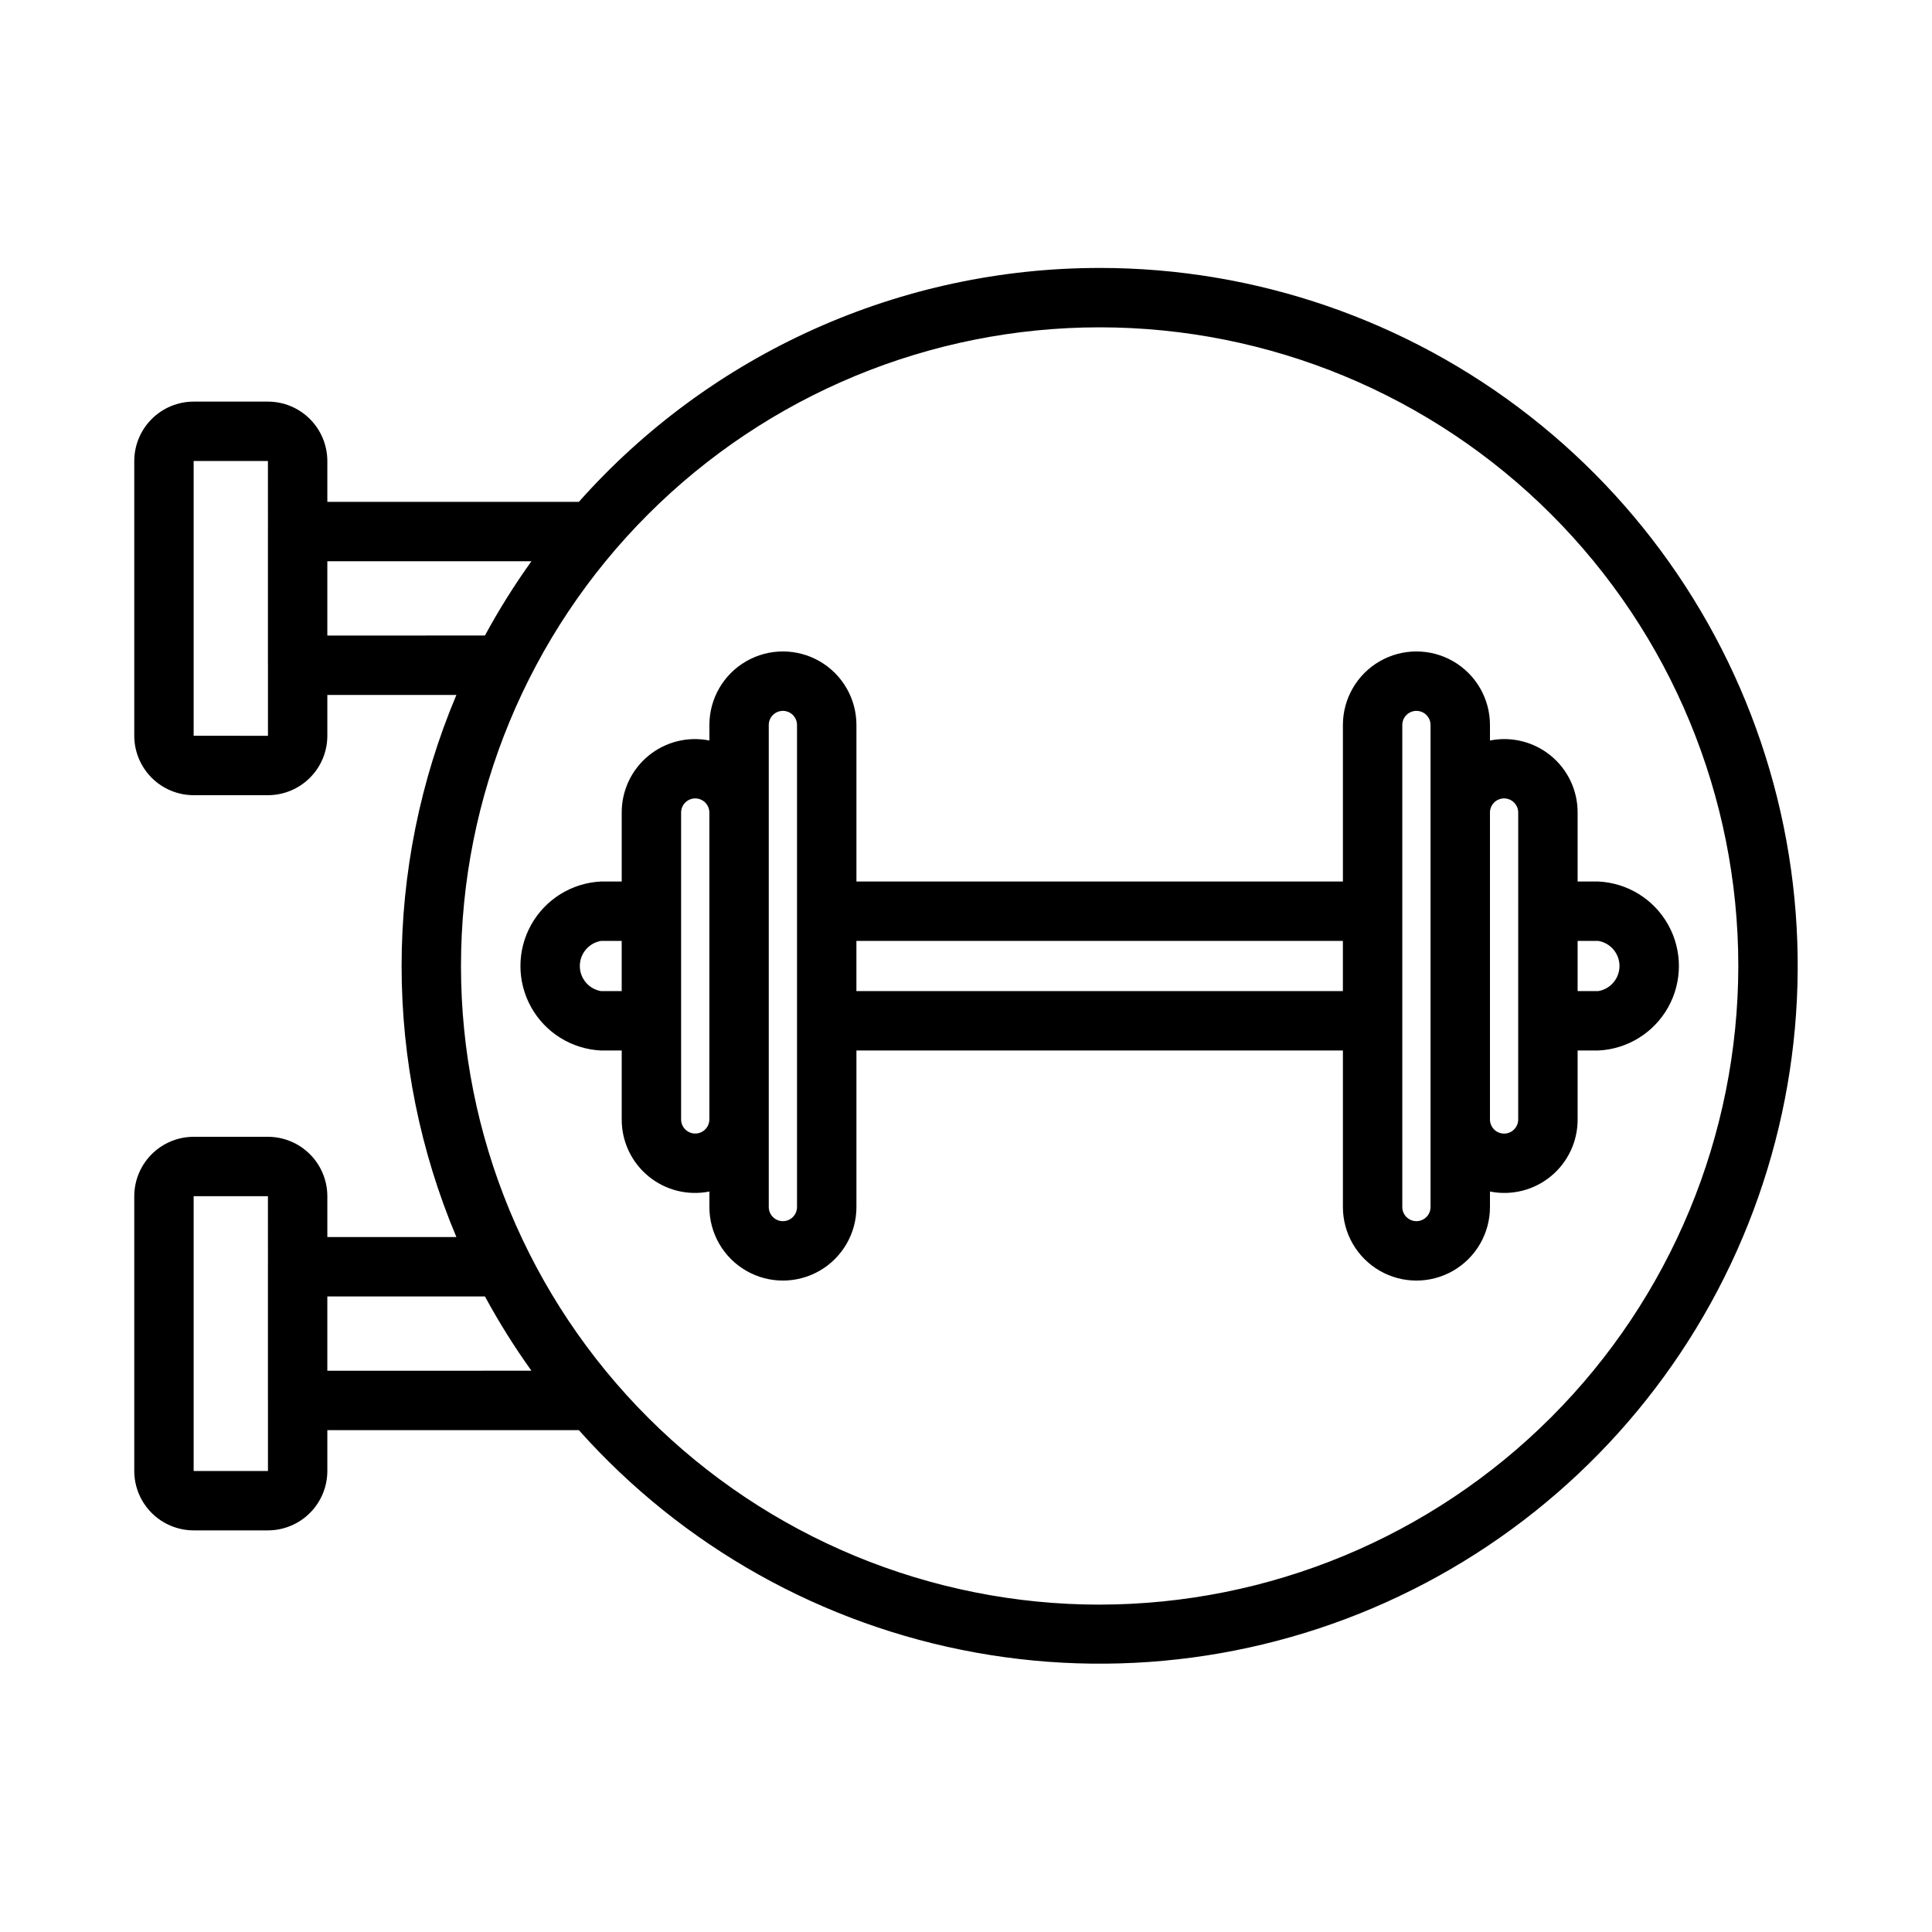 <?xml version="1.0" encoding="UTF-8"?>
<!-- Uploaded to: SVG Repo, www.svgrepo.com, Generator: SVG Repo Mixer Tools -->
<svg fill="#000000" width="800px" height="800px" version="1.1" viewBox="144 144 512 512" xmlns="http://www.w3.org/2000/svg">
 <g>
  <path d="m435.42 215.01c-26.078-0.008-51.863 5.516-75.656 16.199-23.789 10.688-45.043 26.293-62.363 45.793h-66.652v-10.824c-0.004-4.176-1.664-8.176-4.617-11.129-2.949-2.953-6.953-4.613-11.125-4.617h-19.684c-4.172 0.004-8.176 1.664-11.125 4.617-2.953 2.953-4.613 6.953-4.617 11.129v72.816c0.004 4.172 1.664 8.176 4.617 11.125 2.949 2.953 6.953 4.613 11.125 4.617h19.684c4.172-0.004 8.176-1.664 11.125-4.617 2.953-2.949 4.613-6.953 4.617-11.125v-10.824h34.199c-9.582 22.734-14.52 47.156-14.52 71.832 0 24.672 4.938 49.094 14.52 71.832h-34.199v-10.824c-0.004-4.176-1.664-8.176-4.617-11.129-2.949-2.953-6.953-4.613-11.125-4.617h-19.684c-4.172 0.004-8.176 1.664-11.125 4.617-2.953 2.953-4.613 6.953-4.617 11.129v72.816c0.004 4.172 1.664 8.176 4.617 11.125 2.949 2.953 6.953 4.613 11.125 4.617h19.684c4.172-0.004 8.176-1.664 11.125-4.617 2.953-2.949 4.613-6.953 4.617-11.125v-10.824h66.652c27.492 30.848 64.523 51.602 105.19 58.949 40.664 7.344 82.617 0.863 119.16-18.418 36.551-19.277 65.59-50.242 82.488-87.949 16.898-37.707 20.684-79.992 10.746-120.1-9.934-40.109-33.016-75.734-65.562-101.2-32.547-25.461-72.68-39.289-114-39.277zm-240.1 123.98v-72.816h19.684l0.004 18.68-0.004 0.016v35.426l0.008 0.043v18.652zm35.426-26.566v-19.68h54.09v-0.004c-4.516 6.297-8.629 12.867-12.32 19.68zm-35.426 221.4v-72.816h19.684l0.004 18.68-0.004 0.016v35.426l0.008 0.043v18.652zm35.426-26.566v-19.68h41.77v-0.004c3.691 6.812 7.805 13.383 12.32 19.68zm204.67 61.992v-0.004c-44.887 0-87.938-17.832-119.68-49.57-31.742-31.742-49.57-74.789-49.57-119.68 0-44.891 17.828-87.938 49.57-119.68 31.738-31.738 74.789-49.57 119.68-49.57s87.938 17.832 119.68 49.57c31.742 31.742 49.574 74.789 49.574 119.68-0.051 44.871-17.898 87.891-49.629 119.62-31.73 31.727-74.75 49.574-119.62 49.625z"/>
  <path d="m567.57 377.61h-5.484v-18.258c0.02-5.832-2.578-11.363-7.082-15.066s-10.434-5.188-16.148-4.043v-4.117c0-6.961-3.715-13.395-9.742-16.875-6.031-3.481-13.457-3.481-19.488 0-6.027 3.481-9.742 9.914-9.742 16.875v41.48h-128.92v-41.48c0-6.961-3.711-13.395-9.742-16.875-6.027-3.481-13.457-3.481-19.484 0-6.031 3.481-9.742 9.914-9.742 16.875v4.117c-5.719-1.145-11.648 0.34-16.152 4.043s-7.102 9.234-7.082 15.066v18.258h-5.484c-7.746 0.367-14.754 4.715-18.527 11.492-3.773 6.777-3.773 15.023 0 21.801 3.773 6.781 10.781 11.125 18.527 11.492h5.484v18.258c-0.02 5.832 2.578 11.363 7.082 15.066 4.504 3.707 10.434 5.191 16.152 4.047v4.113c0 6.961 3.711 13.395 9.742 16.875 6.027 3.481 13.457 3.481 19.484 0 6.031-3.481 9.742-9.914 9.742-16.875v-41.484h128.92v41.484c0 6.961 3.715 13.395 9.742 16.875 6.031 3.481 13.457 3.481 19.488 0 6.027-3.481 9.742-9.914 9.742-16.875v-4.113c5.715 1.145 11.645-0.34 16.148-4.047 4.504-3.703 7.102-9.234 7.082-15.066v-18.258h5.484c7.75-0.367 14.758-4.711 18.527-11.492 3.773-6.777 3.773-15.023 0-21.801-3.769-6.777-10.777-11.125-18.527-11.492zm-264.3 29.043c-3.242-0.555-5.609-3.363-5.609-6.648 0-3.289 2.367-6.098 5.609-6.652h5.484v13.301zm24.973 37.746c-2.066 0-3.742-1.676-3.742-3.746v-81.301c-0.004-0.996 0.387-1.953 1.09-2.66 0.703-0.703 1.656-1.102 2.652-1.102s1.953 0.398 2.656 1.102c0.699 0.707 1.094 1.664 1.09 2.66v81.301c-0.004 2.07-1.68 3.746-3.746 3.746zm26.973 19.48c0 2.066-1.676 3.742-3.742 3.742-2.066 0-3.742-1.676-3.742-3.742v-127.75c0-2.066 1.676-3.738 3.742-3.738 2.066 0 3.742 1.672 3.742 3.738zm15.742-57.227v-13.301h128.92v13.301zm152.15 57.227c0 2.066-1.676 3.742-3.742 3.742-2.066 0-3.742-1.676-3.742-3.742v-127.75c0-2.066 1.676-3.738 3.742-3.738 2.066 0 3.742 1.672 3.742 3.738zm23.23-23.223 0.004-0.004c0.004 0.996-0.391 1.953-1.094 2.66-0.699 0.707-1.656 1.102-2.652 1.102s-1.949-0.395-2.652-1.102c-0.703-0.707-1.094-1.664-1.09-2.66v-81.301c-0.004-0.996 0.387-1.953 1.09-2.66 0.703-0.703 1.656-1.102 2.652-1.102s1.953 0.398 2.652 1.102c0.703 0.707 1.098 1.664 1.094 2.66zm21.23-34h-5.484v-13.305h5.484c3.242 0.555 5.613 3.363 5.613 6.652 0 3.285-2.371 6.094-5.613 6.648z"/>
 </g>
</svg>